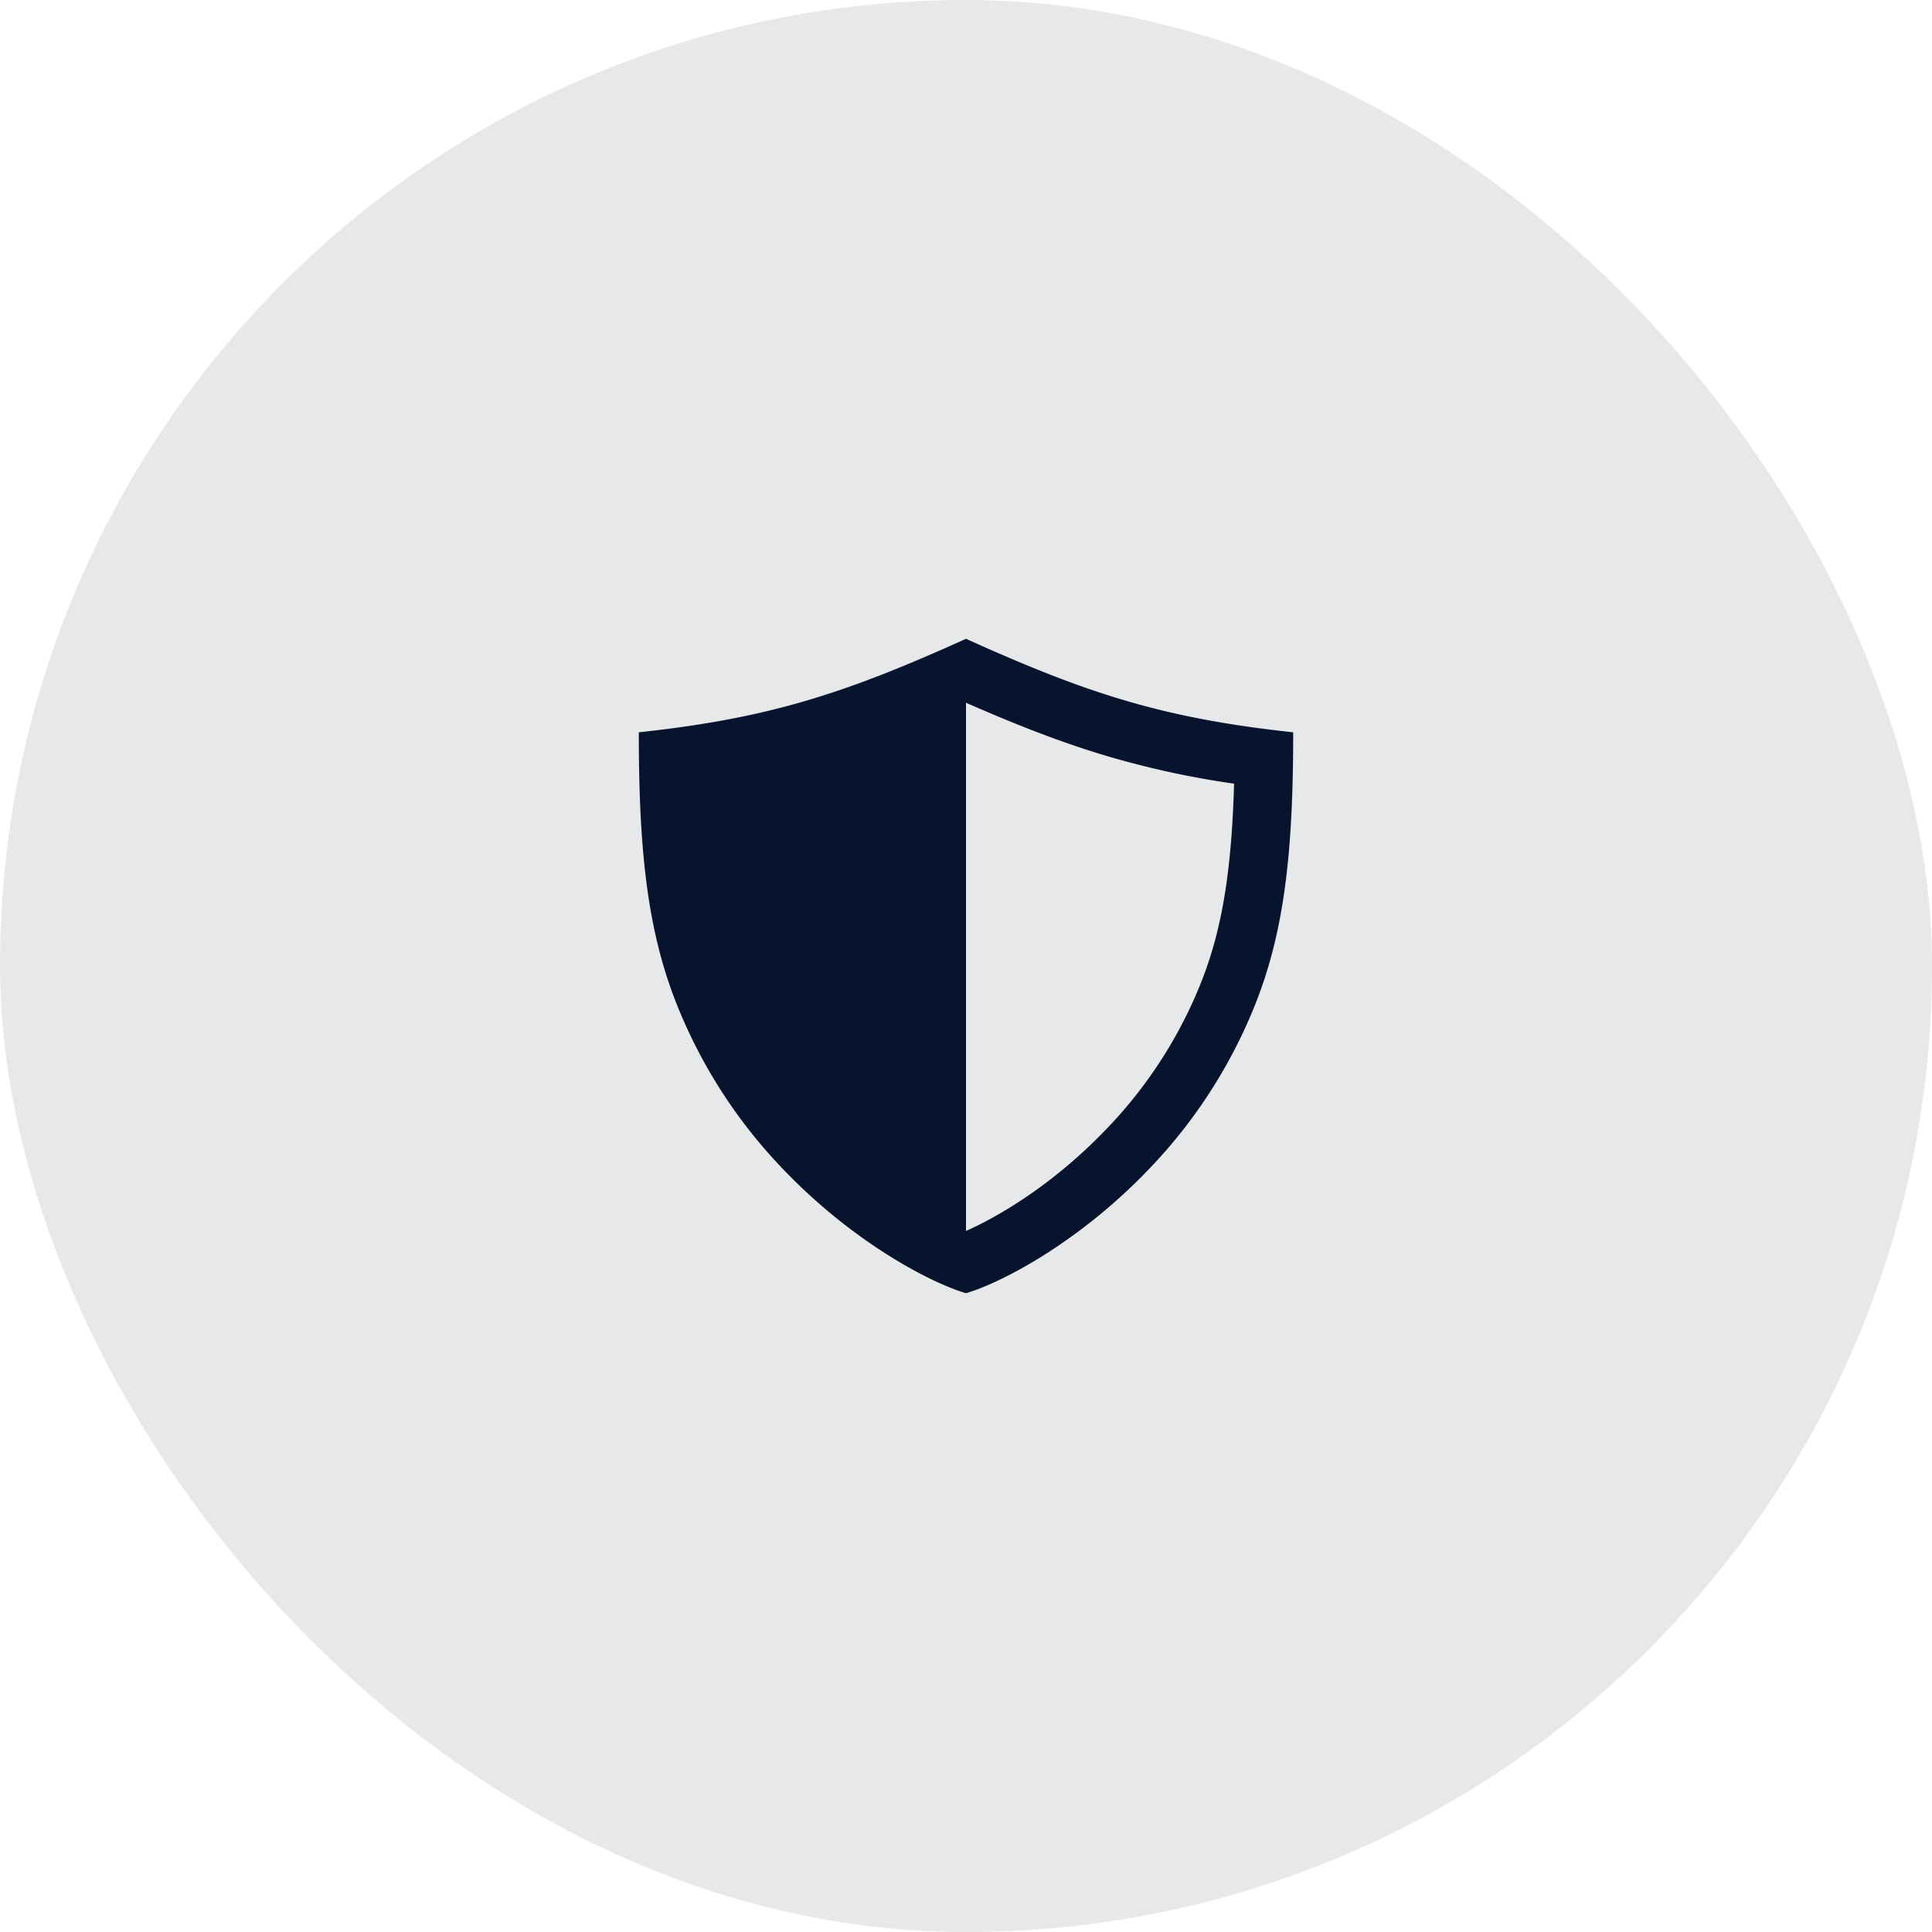 <svg fill="none" height="62" viewBox="0 0 62 62" width="62" xmlns="http://www.w3.org/2000/svg"><g fill="#07142d"><rect fill-opacity=".1" height="62" rx="31" width="62"/><path d="m31 20.5c-3.844 1.737-6.31 2.553-10.5 3 0 3.637.247 6.251 1.186 8.649a16.352 16.352 0 0 0 3.348 5.27c2.325 2.468 4.883 3.768 5.966 4.081 1.083-.313 3.641-1.613 5.966-4.082a16.351 16.351 0 0 0 3.349-5.27c.938-2.397 1.185-5.011 1.185-8.648-4.19-.447-6.656-1.263-10.5-3zm7.569 10.965a14.491 14.491 0 0 1 -2.968 4.667c-1.788 1.9-3.633 2.945-4.601 3.37v-16.95c1.816.797 3.222 1.327 4.59 1.73a28.74 28.74 0 0 0 4.013.867c-.08 2.823-.392 4.673-1.034 6.316z"/></g></svg>